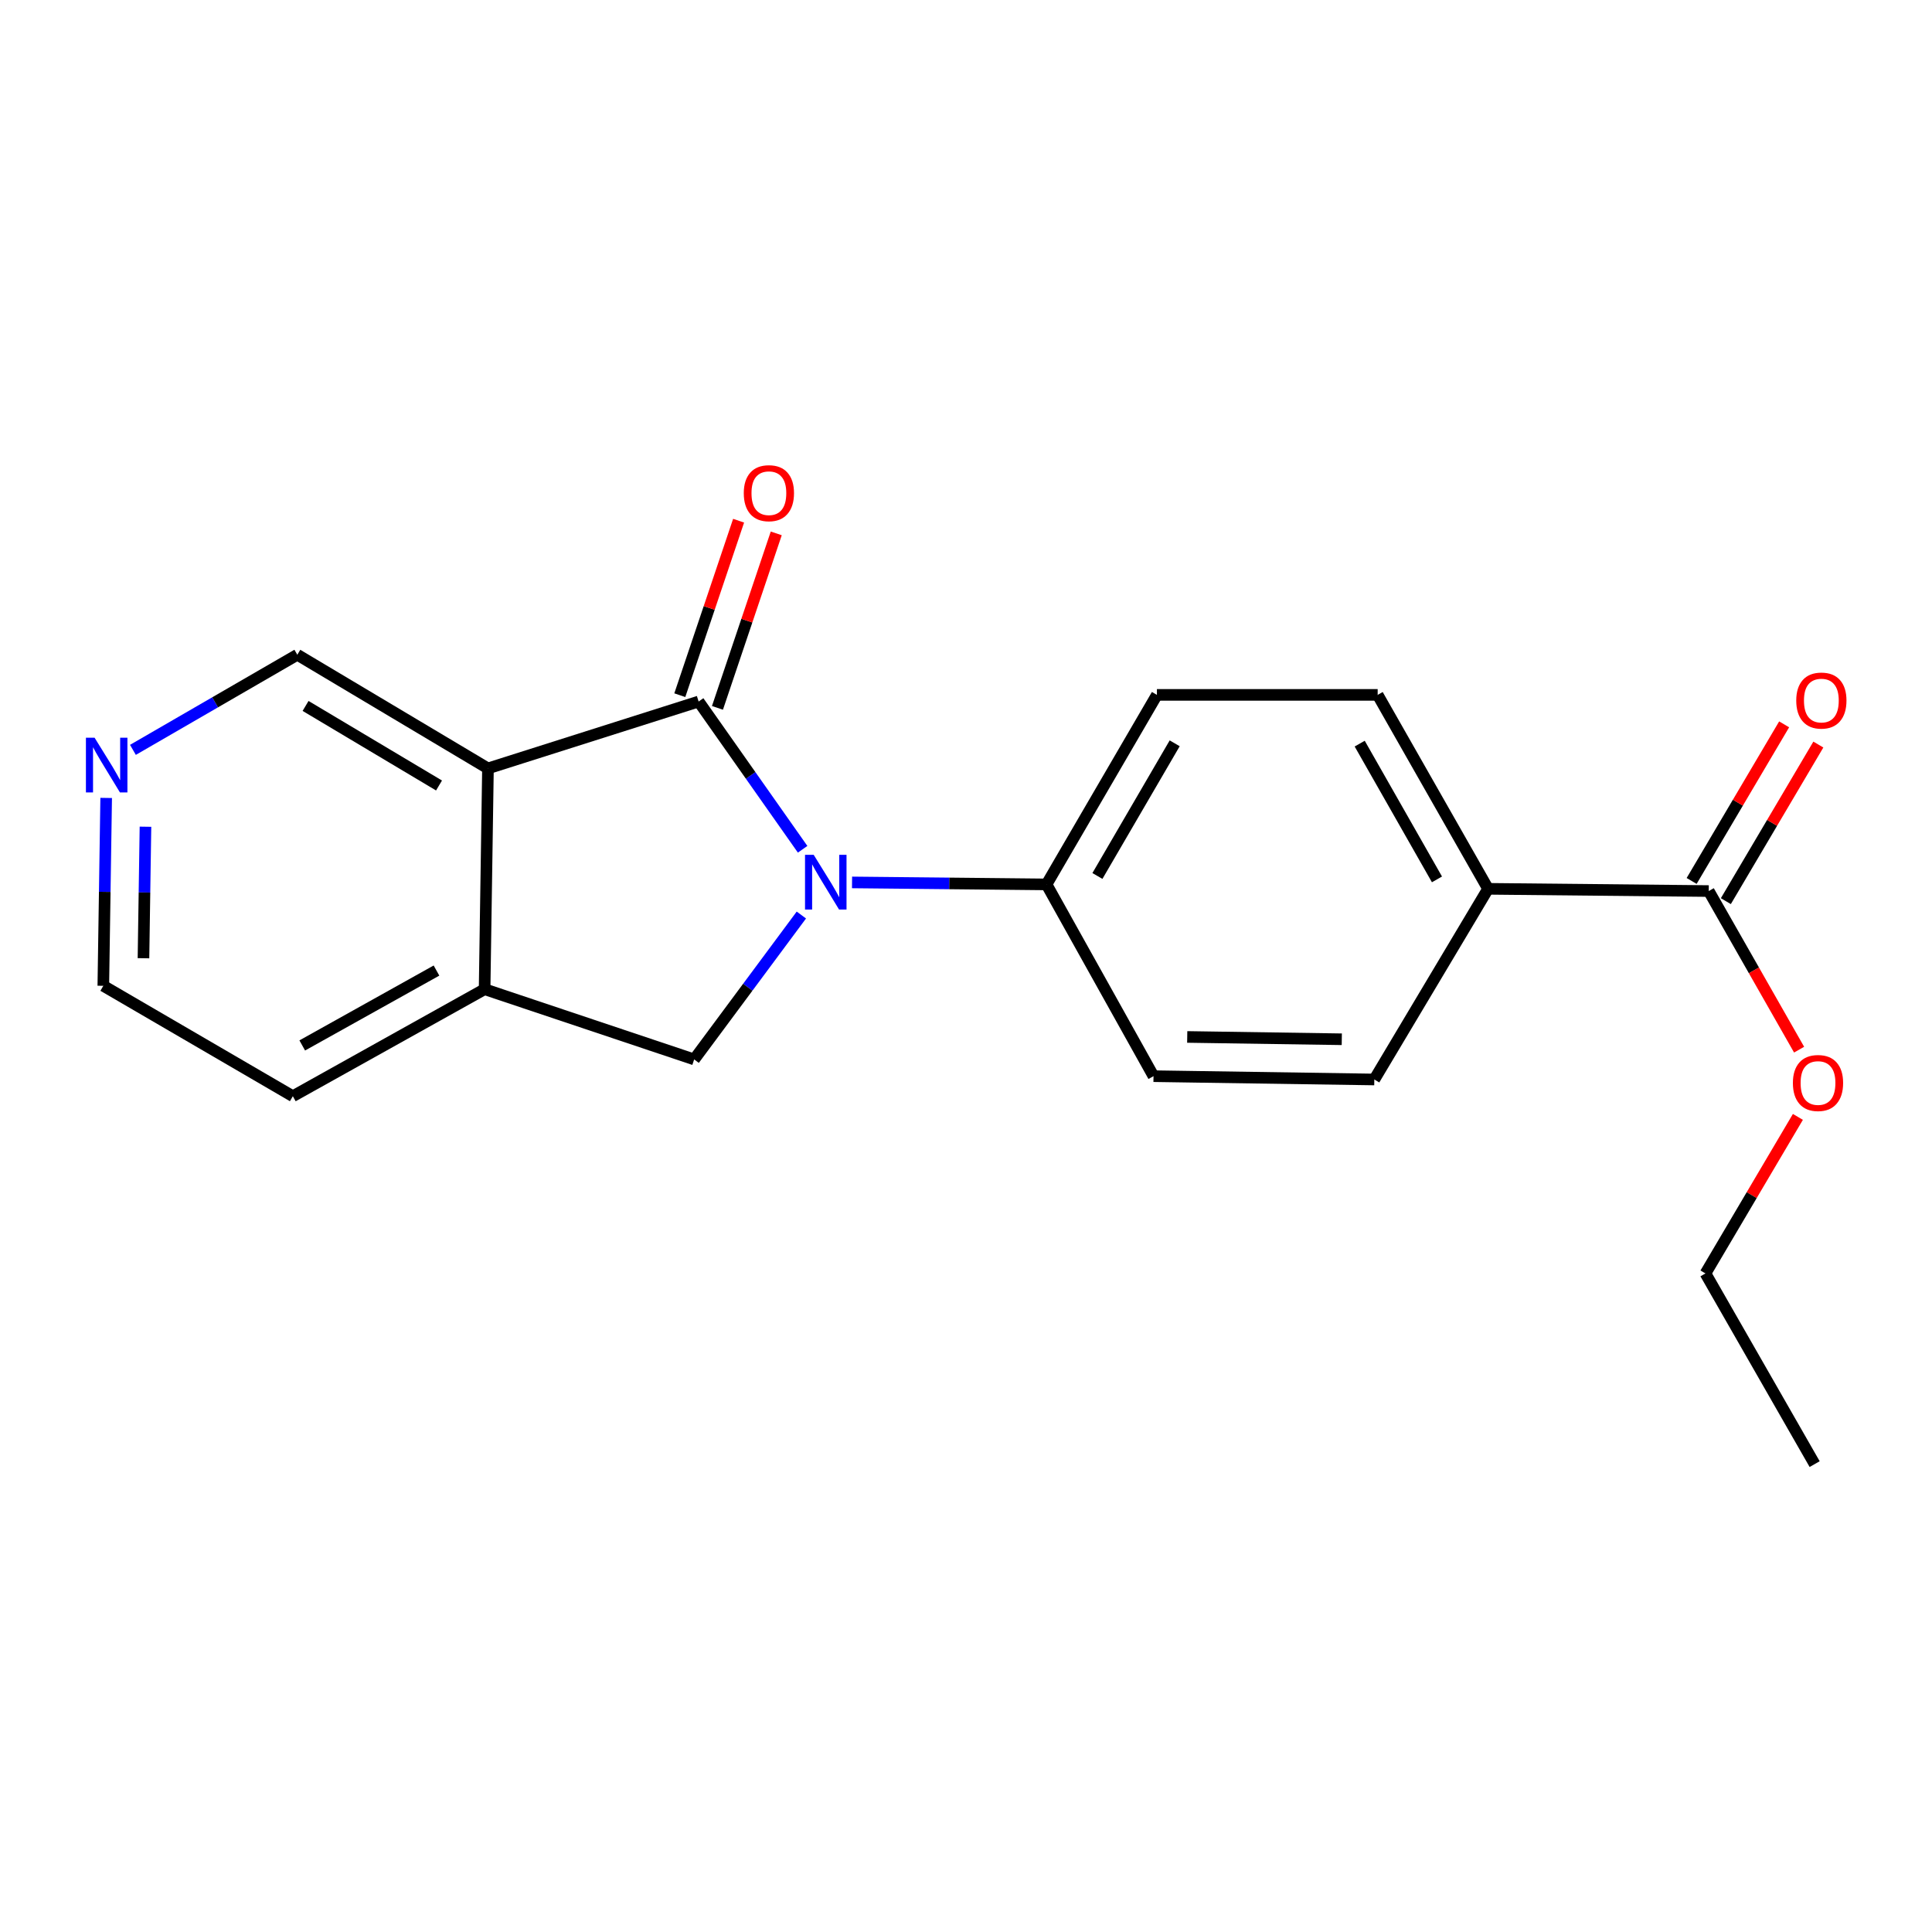 <?xml version='1.0' encoding='iso-8859-1'?>
<svg version='1.1' baseProfile='full'
              xmlns='http://www.w3.org/2000/svg'
                      xmlns:rdkit='http://www.rdkit.org/xml'
                      xmlns:xlink='http://www.w3.org/1999/xlink'
                  xml:space='preserve'
width='1000px' height='1000px' viewBox='0 0 1000 1000'>
<!-- END OF HEADER -->
<rect style='opacity:1.0;fill:#FFFFFF;stroke:none' width='1000' height='1000' x='0' y='0'> </rect>
<path class='bond-0' d='M 415.439,439.583 L 388.525,401.347' style='fill:none;fill-rule:evenodd;stroke:#0000FF;stroke-width:6px;stroke-linecap:butt;stroke-linejoin:miter;stroke-opacity:1' />
<path class='bond-0' d='M 388.525,401.347 L 361.61,363.11' style='fill:none;fill-rule:evenodd;stroke:#000000;stroke-width:6px;stroke-linecap:butt;stroke-linejoin:miter;stroke-opacity:1' />
<path class='bond-2' d='M 414.785,473.618 L 387.044,510.987' style='fill:none;fill-rule:evenodd;stroke:#0000FF;stroke-width:6px;stroke-linecap:butt;stroke-linejoin:miter;stroke-opacity:1' />
<path class='bond-2' d='M 387.044,510.987 L 359.302,548.356' style='fill:none;fill-rule:evenodd;stroke:#000000;stroke-width:6px;stroke-linecap:butt;stroke-linejoin:miter;stroke-opacity:1' />
<path class='bond-4' d='M 441.015,456.74 L 491.347,457.253' style='fill:none;fill-rule:evenodd;stroke:#0000FF;stroke-width:6px;stroke-linecap:butt;stroke-linejoin:miter;stroke-opacity:1' />
<path class='bond-4' d='M 491.347,457.253 L 541.68,457.767' style='fill:none;fill-rule:evenodd;stroke:#000000;stroke-width:6px;stroke-linecap:butt;stroke-linejoin:miter;stroke-opacity:1' />
<path class='bond-1' d='M 361.61,363.11 L 252.569,397.728' style='fill:none;fill-rule:evenodd;stroke:#000000;stroke-width:6px;stroke-linecap:butt;stroke-linejoin:miter;stroke-opacity:1' />
<path class='bond-6' d='M 371.354,366.394 L 386.571,321.237' style='fill:none;fill-rule:evenodd;stroke:#000000;stroke-width:6px;stroke-linecap:butt;stroke-linejoin:miter;stroke-opacity:1' />
<path class='bond-6' d='M 386.571,321.237 L 401.787,276.08' style='fill:none;fill-rule:evenodd;stroke:#FF0000;stroke-width:6px;stroke-linecap:butt;stroke-linejoin:miter;stroke-opacity:1' />
<path class='bond-6' d='M 351.866,359.827 L 367.082,314.67' style='fill:none;fill-rule:evenodd;stroke:#000000;stroke-width:6px;stroke-linecap:butt;stroke-linejoin:miter;stroke-opacity:1' />
<path class='bond-6' d='M 367.082,314.67 L 382.299,269.513' style='fill:none;fill-rule:evenodd;stroke:#FF0000;stroke-width:6px;stroke-linecap:butt;stroke-linejoin:miter;stroke-opacity:1' />
<path class='bond-14' d='M 252.569,397.728 L 153.891,338.9' style='fill:none;fill-rule:evenodd;stroke:#000000;stroke-width:6px;stroke-linecap:butt;stroke-linejoin:miter;stroke-opacity:1' />
<path class='bond-14' d='M 227.237,406.568 L 158.162,365.389' style='fill:none;fill-rule:evenodd;stroke:#000000;stroke-width:6px;stroke-linecap:butt;stroke-linejoin:miter;stroke-opacity:1' />
<path class='bond-20' d='M 252.569,397.728 L 250.833,512.013' style='fill:none;fill-rule:evenodd;stroke:#000000;stroke-width:6px;stroke-linecap:butt;stroke-linejoin:miter;stroke-opacity:1' />
<path class='bond-3' d='M 359.302,548.356 L 250.833,512.013' style='fill:none;fill-rule:evenodd;stroke:#000000;stroke-width:6px;stroke-linecap:butt;stroke-linejoin:miter;stroke-opacity:1' />
<path class='bond-16' d='M 250.833,512.013 L 151.572,567.39' style='fill:none;fill-rule:evenodd;stroke:#000000;stroke-width:6px;stroke-linecap:butt;stroke-linejoin:miter;stroke-opacity:1' />
<path class='bond-16' d='M 225.924,502.36 L 156.442,541.124' style='fill:none;fill-rule:evenodd;stroke:#000000;stroke-width:6px;stroke-linecap:butt;stroke-linejoin:miter;stroke-opacity:1' />
<path class='bond-10' d='M 541.68,457.767 L 597.057,557.027' style='fill:none;fill-rule:evenodd;stroke:#000000;stroke-width:6px;stroke-linecap:butt;stroke-linejoin:miter;stroke-opacity:1' />
<path class='bond-11' d='M 541.68,457.767 L 598.817,359.671' style='fill:none;fill-rule:evenodd;stroke:#000000;stroke-width:6px;stroke-linecap:butt;stroke-linejoin:miter;stroke-opacity:1' />
<path class='bond-11' d='M 568.021,453.403 L 608.017,384.736' style='fill:none;fill-rule:evenodd;stroke:#000000;stroke-width:6px;stroke-linecap:butt;stroke-linejoin:miter;stroke-opacity:1' />
<path class='bond-5' d='M 884.443,461.206 L 770.215,460.052' style='fill:none;fill-rule:evenodd;stroke:#000000;stroke-width:6px;stroke-linecap:butt;stroke-linejoin:miter;stroke-opacity:1' />
<path class='bond-9' d='M 893.296,466.435 L 917.236,425.909' style='fill:none;fill-rule:evenodd;stroke:#000000;stroke-width:6px;stroke-linecap:butt;stroke-linejoin:miter;stroke-opacity:1' />
<path class='bond-9' d='M 917.236,425.909 L 941.175,385.382' style='fill:none;fill-rule:evenodd;stroke:#FF0000;stroke-width:6px;stroke-linecap:butt;stroke-linejoin:miter;stroke-opacity:1' />
<path class='bond-9' d='M 875.589,455.976 L 899.529,415.449' style='fill:none;fill-rule:evenodd;stroke:#000000;stroke-width:6px;stroke-linecap:butt;stroke-linejoin:miter;stroke-opacity:1' />
<path class='bond-9' d='M 899.529,415.449 L 923.469,374.923' style='fill:none;fill-rule:evenodd;stroke:#FF0000;stroke-width:6px;stroke-linecap:butt;stroke-linejoin:miter;stroke-opacity:1' />
<path class='bond-15' d='M 884.443,461.206 L 907.827,502.253' style='fill:none;fill-rule:evenodd;stroke:#000000;stroke-width:6px;stroke-linecap:butt;stroke-linejoin:miter;stroke-opacity:1' />
<path class='bond-15' d='M 907.827,502.253 L 931.212,543.301' style='fill:none;fill-rule:evenodd;stroke:#FF0000;stroke-width:6px;stroke-linecap:butt;stroke-linejoin:miter;stroke-opacity:1' />
<path class='bond-7' d='M 770.215,460.052 L 713.079,359.671' style='fill:none;fill-rule:evenodd;stroke:#000000;stroke-width:6px;stroke-linecap:butt;stroke-linejoin:miter;stroke-opacity:1' />
<path class='bond-7' d='M 743.772,455.168 L 703.776,384.901' style='fill:none;fill-rule:evenodd;stroke:#000000;stroke-width:6px;stroke-linecap:butt;stroke-linejoin:miter;stroke-opacity:1' />
<path class='bond-21' d='M 770.215,460.052 L 711.342,558.741' style='fill:none;fill-rule:evenodd;stroke:#000000;stroke-width:6px;stroke-linecap:butt;stroke-linejoin:miter;stroke-opacity:1' />
<path class='bond-8' d='M 68.803,388.129 L 111.347,363.515' style='fill:none;fill-rule:evenodd;stroke:#0000FF;stroke-width:6px;stroke-linecap:butt;stroke-linejoin:miter;stroke-opacity:1' />
<path class='bond-8' d='M 111.347,363.515 L 153.891,338.9' style='fill:none;fill-rule:evenodd;stroke:#000000;stroke-width:6px;stroke-linecap:butt;stroke-linejoin:miter;stroke-opacity:1' />
<path class='bond-22' d='M 54.955,413.008 L 54.216,461.631' style='fill:none;fill-rule:evenodd;stroke:#0000FF;stroke-width:6px;stroke-linecap:butt;stroke-linejoin:miter;stroke-opacity:1' />
<path class='bond-22' d='M 54.216,461.631 L 53.477,510.253' style='fill:none;fill-rule:evenodd;stroke:#000000;stroke-width:6px;stroke-linecap:butt;stroke-linejoin:miter;stroke-opacity:1' />
<path class='bond-22' d='M 75.296,427.908 L 74.778,461.943' style='fill:none;fill-rule:evenodd;stroke:#0000FF;stroke-width:6px;stroke-linecap:butt;stroke-linejoin:miter;stroke-opacity:1' />
<path class='bond-22' d='M 74.778,461.943 L 74.261,495.979' style='fill:none;fill-rule:evenodd;stroke:#000000;stroke-width:6px;stroke-linecap:butt;stroke-linejoin:miter;stroke-opacity:1' />
<path class='bond-13' d='M 597.057,557.027 L 711.342,558.741' style='fill:none;fill-rule:evenodd;stroke:#000000;stroke-width:6px;stroke-linecap:butt;stroke-linejoin:miter;stroke-opacity:1' />
<path class='bond-13' d='M 614.508,536.722 L 694.508,537.921' style='fill:none;fill-rule:evenodd;stroke:#000000;stroke-width:6px;stroke-linecap:butt;stroke-linejoin:miter;stroke-opacity:1' />
<path class='bond-12' d='M 598.817,359.671 L 713.079,359.671' style='fill:none;fill-rule:evenodd;stroke:#000000;stroke-width:6px;stroke-linecap:butt;stroke-linejoin:miter;stroke-opacity:1' />
<path class='bond-18' d='M 930.589,578.102 L 906.665,618.617' style='fill:none;fill-rule:evenodd;stroke:#FF0000;stroke-width:6px;stroke-linecap:butt;stroke-linejoin:miter;stroke-opacity:1' />
<path class='bond-18' d='M 906.665,618.617 L 882.74,659.133' style='fill:none;fill-rule:evenodd;stroke:#000000;stroke-width:6px;stroke-linecap:butt;stroke-linejoin:miter;stroke-opacity:1' />
<path class='bond-17' d='M 151.572,567.39 L 53.477,510.253' style='fill:none;fill-rule:evenodd;stroke:#000000;stroke-width:6px;stroke-linecap:butt;stroke-linejoin:miter;stroke-opacity:1' />
<path class='bond-19' d='M 882.74,659.133 L 939.26,757.822' style='fill:none;fill-rule:evenodd;stroke:#000000;stroke-width:6px;stroke-linecap:butt;stroke-linejoin:miter;stroke-opacity:1' />
<path  class='atom-0' d='M 421.158 442.441
L 430.438 457.441
Q 431.358 458.921, 432.838 461.601
Q 434.318 464.281, 434.398 464.441
L 434.398 442.441
L 438.158 442.441
L 438.158 470.761
L 434.278 470.761
L 424.318 454.361
Q 423.158 452.441, 421.918 450.241
Q 420.718 448.041, 420.358 447.361
L 420.358 470.761
L 416.678 470.761
L 416.678 442.441
L 421.158 442.441
' fill='#0000FF'/>
<path  class='atom-7' d='M 384.976 255.269
Q 384.976 248.469, 388.336 244.669
Q 391.696 240.869, 397.976 240.869
Q 404.256 240.869, 407.616 244.669
Q 410.976 248.469, 410.976 255.269
Q 410.976 262.149, 407.576 266.069
Q 404.176 269.949, 397.976 269.949
Q 391.736 269.949, 388.336 266.069
Q 384.976 262.189, 384.976 255.269
M 397.976 266.749
Q 402.296 266.749, 404.616 263.869
Q 406.976 260.949, 406.976 255.269
Q 406.976 249.709, 404.616 246.909
Q 402.296 244.069, 397.976 244.069
Q 393.656 244.069, 391.296 246.869
Q 388.976 249.669, 388.976 255.269
Q 388.976 260.989, 391.296 263.869
Q 393.656 266.749, 397.976 266.749
' fill='#FF0000'/>
<path  class='atom-9' d='M 48.953 381.831
L 58.233 396.831
Q 59.153 398.311, 60.633 400.991
Q 62.113 403.671, 62.193 403.831
L 62.193 381.831
L 65.953 381.831
L 65.953 410.151
L 62.073 410.151
L 52.113 393.751
Q 50.953 391.831, 49.713 389.631
Q 48.513 387.431, 48.153 386.751
L 48.153 410.151
L 44.473 410.151
L 44.473 381.831
L 48.953 381.831
' fill='#0000FF'/>
<path  class='atom-10' d='M 929.733 362.607
Q 929.733 355.807, 933.093 352.007
Q 936.453 348.207, 942.733 348.207
Q 949.013 348.207, 952.373 352.007
Q 955.733 355.807, 955.733 362.607
Q 955.733 369.487, 952.333 373.407
Q 948.933 377.287, 942.733 377.287
Q 936.493 377.287, 933.093 373.407
Q 929.733 369.527, 929.733 362.607
M 942.733 374.087
Q 947.053 374.087, 949.373 371.207
Q 951.733 368.287, 951.733 362.607
Q 951.733 357.047, 949.373 354.247
Q 947.053 351.407, 942.733 351.407
Q 938.413 351.407, 936.053 354.207
Q 933.733 357.007, 933.733 362.607
Q 933.733 368.327, 936.053 371.207
Q 938.413 374.087, 942.733 374.087
' fill='#FF0000'/>
<path  class='atom-16' d='M 927.997 560.558
Q 927.997 553.758, 931.357 549.958
Q 934.717 546.158, 940.997 546.158
Q 947.277 546.158, 950.637 549.958
Q 953.997 553.758, 953.997 560.558
Q 953.997 567.438, 950.597 571.358
Q 947.197 575.238, 940.997 575.238
Q 934.757 575.238, 931.357 571.358
Q 927.997 567.478, 927.997 560.558
M 940.997 572.038
Q 945.317 572.038, 947.637 569.158
Q 949.997 566.238, 949.997 560.558
Q 949.997 554.998, 947.637 552.198
Q 945.317 549.358, 940.997 549.358
Q 936.677 549.358, 934.317 552.158
Q 931.997 554.958, 931.997 560.558
Q 931.997 566.278, 934.317 569.158
Q 936.677 572.038, 940.997 572.038
' fill='#FF0000'/>
</svg>

